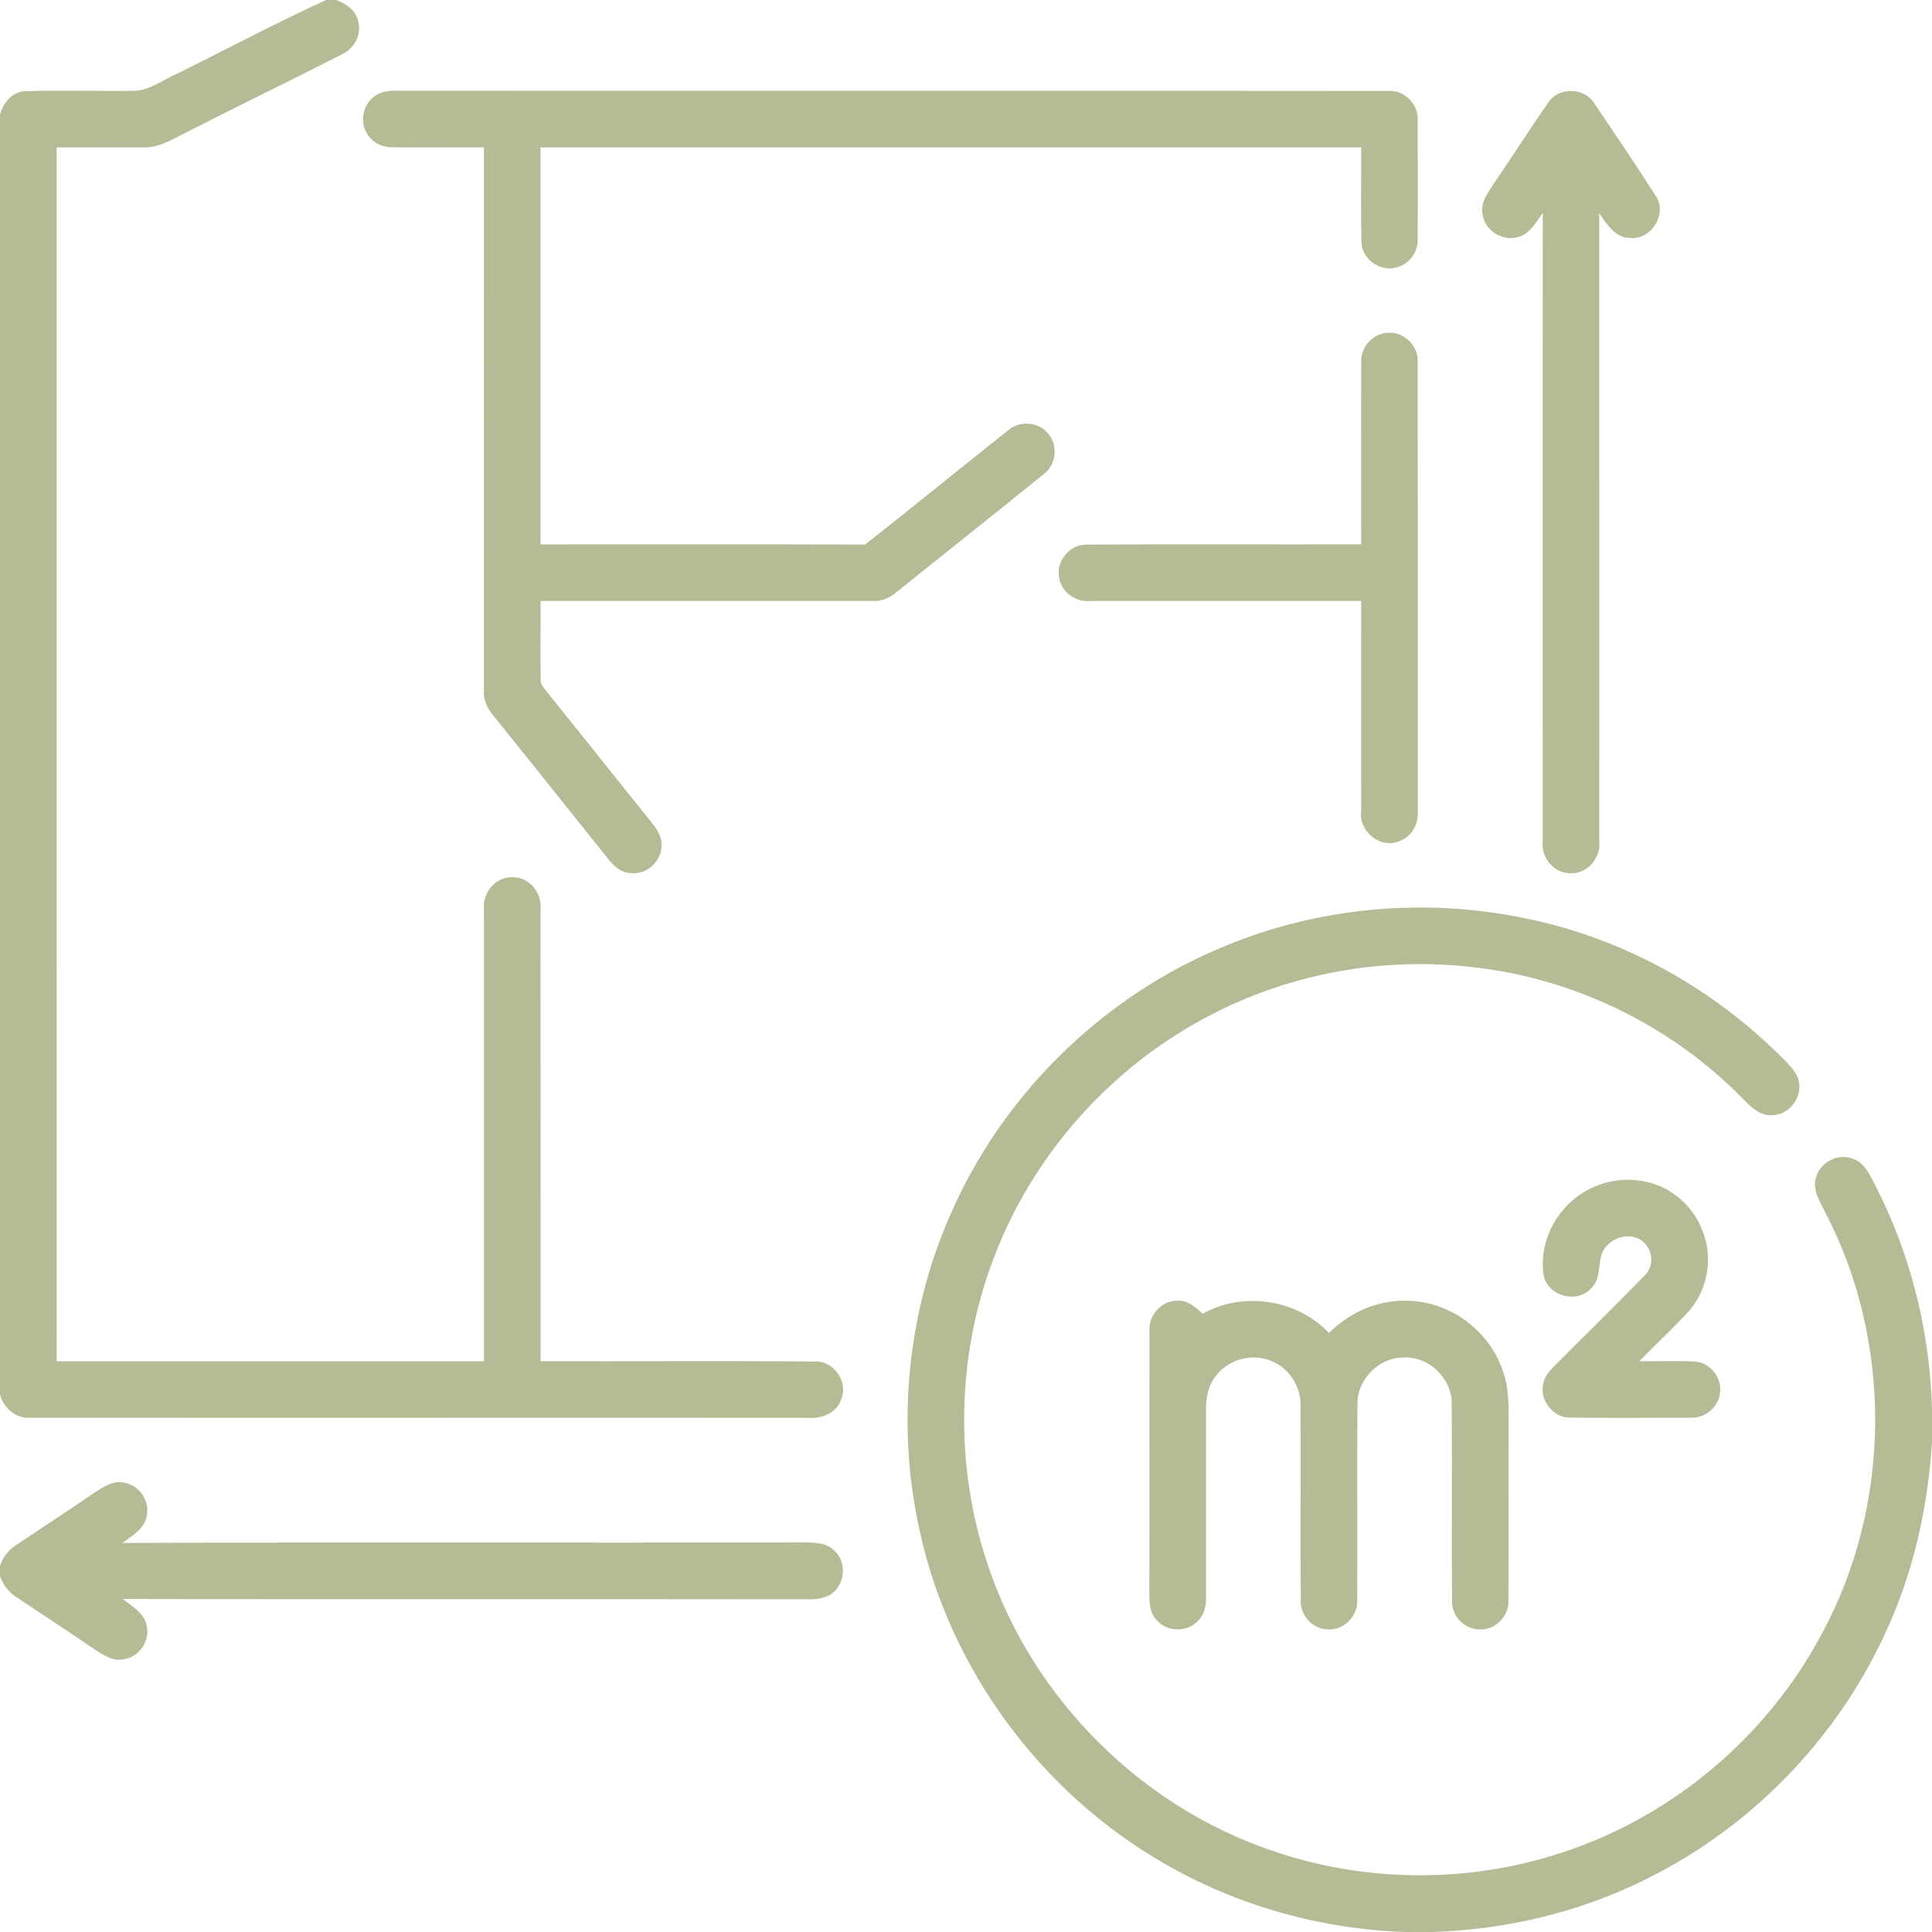 <svg width="40" height="40" viewBox="0 0 40 40" fill="none" xmlns="http://www.w3.org/2000/svg">
<g clip-path="url(#clip0_10279_899)">
<path d="M6.751 0H6.955C7.17 0.073 7.381 0.225 7.42 0.463C7.489 0.741 7.316 1.02 7.065 1.133C5.927 1.712 4.777 2.268 3.641 2.851C3.432 2.96 3.209 3.062 2.968 3.052C2.37 3.056 1.77 3.049 1.172 3.052C1.172 11.429 1.171 19.805 1.173 28.183C4.122 28.182 7.071 28.182 10.02 28.183C10.021 25.062 10.02 21.943 10.02 18.823C9.986 18.48 10.268 18.139 10.624 18.163C10.968 18.163 11.225 18.495 11.191 18.827C11.194 21.945 11.191 25.064 11.192 28.182C13.084 28.187 14.977 28.174 16.869 28.188C17.264 28.166 17.569 28.613 17.415 28.974C17.32 29.259 17.006 29.379 16.727 29.355C11.359 29.35 5.991 29.359 0.624 29.352C0.325 29.373 0.077 29.153 0 28.875V2.374C0.063 2.121 0.267 1.888 0.545 1.887C1.273 1.865 2.004 1.889 2.734 1.881C3.072 1.89 3.348 1.668 3.643 1.536C4.68 1.027 5.7 0.48 6.751 0Z" fill="#B3BC95"/>
<path d="M7.765 1.985C7.961 1.844 8.214 1.887 8.439 1.878C15.211 1.884 21.985 1.875 28.758 1.883C29.09 1.865 29.376 2.172 29.351 2.501C29.355 3.308 29.355 4.115 29.352 4.922C29.371 5.2 29.183 5.476 28.908 5.537C28.568 5.634 28.185 5.354 28.188 4.998C28.171 4.35 28.186 3.701 28.182 3.052C22.519 3.052 16.855 3.052 11.191 3.052C11.192 5.792 11.192 8.531 11.191 11.271C13.432 11.273 15.672 11.267 17.912 11.274C18.899 10.498 19.871 9.703 20.855 8.923C21.082 8.713 21.469 8.718 21.677 8.952C21.915 9.189 21.878 9.617 21.609 9.816C20.604 10.633 19.586 11.434 18.576 12.248C18.43 12.374 18.247 12.458 18.051 12.443C15.765 12.443 13.478 12.443 11.192 12.443C11.196 12.984 11.184 13.525 11.194 14.066C11.185 14.165 11.258 14.238 11.311 14.311C12.034 15.202 12.745 16.105 13.467 16.998C13.582 17.142 13.704 17.304 13.696 17.5C13.701 17.835 13.377 18.126 13.044 18.076C12.855 18.062 12.71 17.932 12.598 17.792C11.812 16.809 11.027 15.823 10.236 14.842C10.106 14.69 10.001 14.505 10.02 14.298C10.019 10.549 10.021 6.801 10.019 3.052C9.389 3.048 8.758 3.059 8.128 3.049C7.922 3.054 7.716 2.957 7.608 2.78C7.439 2.528 7.512 2.153 7.765 1.985Z" fill="#B3BC95"/>
<path d="M32.053 2.127C32.267 1.796 32.805 1.806 33.01 2.142C33.441 2.781 33.876 3.419 34.289 4.07C34.522 4.441 34.18 4.974 33.747 4.927C33.437 4.925 33.266 4.637 33.11 4.414C33.112 8.751 33.111 13.088 33.111 17.425C33.148 17.77 32.851 18.107 32.498 18.079C32.163 18.073 31.905 17.749 31.94 17.423C31.941 13.084 31.936 8.745 31.942 4.406C31.799 4.604 31.669 4.859 31.408 4.913C31.096 4.996 30.749 4.77 30.698 4.453C30.64 4.211 30.795 3.999 30.922 3.81C31.305 3.253 31.665 2.681 32.053 2.127Z" fill="#B3BC95"/>
<path d="M28.183 7.504C28.162 7.188 28.43 6.891 28.748 6.891C29.076 6.869 29.369 7.168 29.352 7.495C29.356 10.597 29.352 13.698 29.353 16.8C29.371 17.057 29.229 17.323 28.98 17.412C28.584 17.587 28.123 17.215 28.182 16.794C28.18 15.344 28.182 13.893 28.182 12.443C26.313 12.442 24.445 12.443 22.576 12.443C22.273 12.474 21.969 12.257 21.927 11.951C21.862 11.612 22.152 11.267 22.498 11.276C24.392 11.263 26.287 11.275 28.182 11.27C28.183 10.015 28.178 8.759 28.183 7.504Z" fill="#B3BC95"/>
<path d="M25.366 19.586C27.321 18.772 29.522 18.583 31.593 19.015C33.53 19.409 35.336 20.385 36.754 21.759C36.921 21.927 37.115 22.083 37.217 22.302C37.359 22.646 37.089 23.068 36.718 23.086C36.453 23.121 36.254 22.921 36.084 22.749C34.603 21.23 32.584 20.249 30.474 20.022C28.63 19.809 26.724 20.151 25.076 21.009C23.083 22.034 21.477 23.791 20.643 25.871C19.834 27.862 19.743 30.131 20.382 32.182C21.223 34.946 23.413 37.249 26.125 38.241C28.028 38.951 30.162 39.016 32.107 38.428C34.493 37.723 36.556 36.02 37.72 33.823C39.166 31.158 39.193 27.787 37.789 25.099C37.681 24.878 37.52 24.64 37.599 24.382C37.677 24.066 38.047 23.873 38.353 23.987C38.603 24.064 38.709 24.325 38.823 24.537C39.56 25.969 39.957 27.568 40 29.177V29.859C39.915 31.197 39.622 32.527 39.061 33.749C38.066 35.961 36.289 37.807 34.118 38.887C32.736 39.584 31.198 39.952 29.653 40H29.096C27.343 39.941 25.603 39.455 24.085 38.57C21.544 37.106 19.658 34.551 19.039 31.681C18.543 29.449 18.792 27.058 19.751 24.981C20.855 22.562 22.902 20.589 25.366 19.586Z" fill="#B3BC95"/>
<path d="M32.535 24.872C32.942 24.503 33.531 24.345 34.069 24.465C34.601 24.572 35.056 24.97 35.246 25.477C35.473 26.029 35.361 26.699 34.965 27.145C34.639 27.504 34.28 27.834 33.942 28.182C34.319 28.189 34.696 28.168 35.073 28.189C35.395 28.194 35.654 28.517 35.611 28.831C35.586 29.129 35.306 29.366 35.008 29.352C34.171 29.354 33.331 29.361 32.494 29.349C32.154 29.347 31.88 28.997 31.948 28.666C31.985 28.434 32.186 28.284 32.339 28.124C32.913 27.553 33.489 26.984 34.054 26.404C34.245 26.224 34.225 25.897 34.036 25.724C33.829 25.52 33.466 25.577 33.279 25.781C33.022 26.019 33.202 26.446 32.935 26.68C32.64 26.998 32.045 26.831 31.96 26.406C31.871 25.841 32.11 25.248 32.535 24.872Z" fill="#B3BC95"/>
<path d="M23.799 27.577C23.766 27.245 24.041 26.921 24.38 26.931C24.592 26.917 24.753 27.068 24.902 27.198C25.741 26.729 26.854 26.9 27.515 27.598C27.958 27.154 28.583 26.886 29.215 26.935C30.058 26.974 30.835 27.568 31.108 28.365C31.249 28.737 31.235 29.141 31.233 29.532C31.229 30.731 31.237 31.93 31.23 33.128C31.25 33.458 30.953 33.759 30.623 33.735C30.307 33.731 30.041 33.438 30.063 33.124C30.053 31.77 30.068 30.414 30.056 29.059C30.059 28.538 29.584 28.08 29.062 28.105C28.552 28.102 28.096 28.557 28.105 29.069C28.092 30.421 28.108 31.775 28.099 33.127C28.119 33.455 27.827 33.755 27.498 33.735C27.18 33.735 26.91 33.441 26.931 33.123C26.924 31.795 26.932 30.465 26.928 29.135C26.942 28.76 26.739 28.384 26.4 28.215C25.999 27.996 25.457 28.113 25.182 28.477C25.009 28.681 24.965 28.956 24.969 29.216C24.971 30.495 24.969 31.772 24.97 33.05C24.977 33.246 24.929 33.459 24.77 33.59C24.545 33.797 24.16 33.78 23.956 33.551C23.802 33.401 23.795 33.173 23.796 32.974C23.801 31.174 23.795 29.375 23.799 27.577Z" fill="#B3BC95"/>
<path d="M1.934 30.918C2.126 30.794 2.341 30.638 2.584 30.7C2.892 30.755 3.109 31.088 3.037 31.394C2.987 31.659 2.732 31.796 2.535 31.945C7.236 31.927 11.938 31.945 16.639 31.934C16.857 31.939 17.111 31.932 17.274 32.105C17.552 32.353 17.492 32.854 17.164 33.03C16.93 33.152 16.655 33.1 16.403 33.112C11.782 33.104 7.161 33.116 2.541 33.105C2.735 33.261 3.002 33.402 3.04 33.676C3.103 33.981 2.877 34.302 2.57 34.352C2.341 34.406 2.137 34.264 1.955 34.146C1.426 33.784 0.889 33.434 0.355 33.078C0.188 32.975 0.062 32.818 0 32.631V32.419C0.062 32.238 0.179 32.082 0.343 31.982C0.873 31.627 1.408 31.28 1.934 30.918Z" fill="#B3BC95"/>
</g>
<defs>
<clipPath id="clip0_10279_899">
<rect width="40" height="40" fill="white"/>
</clipPath>
</defs>
</svg>
